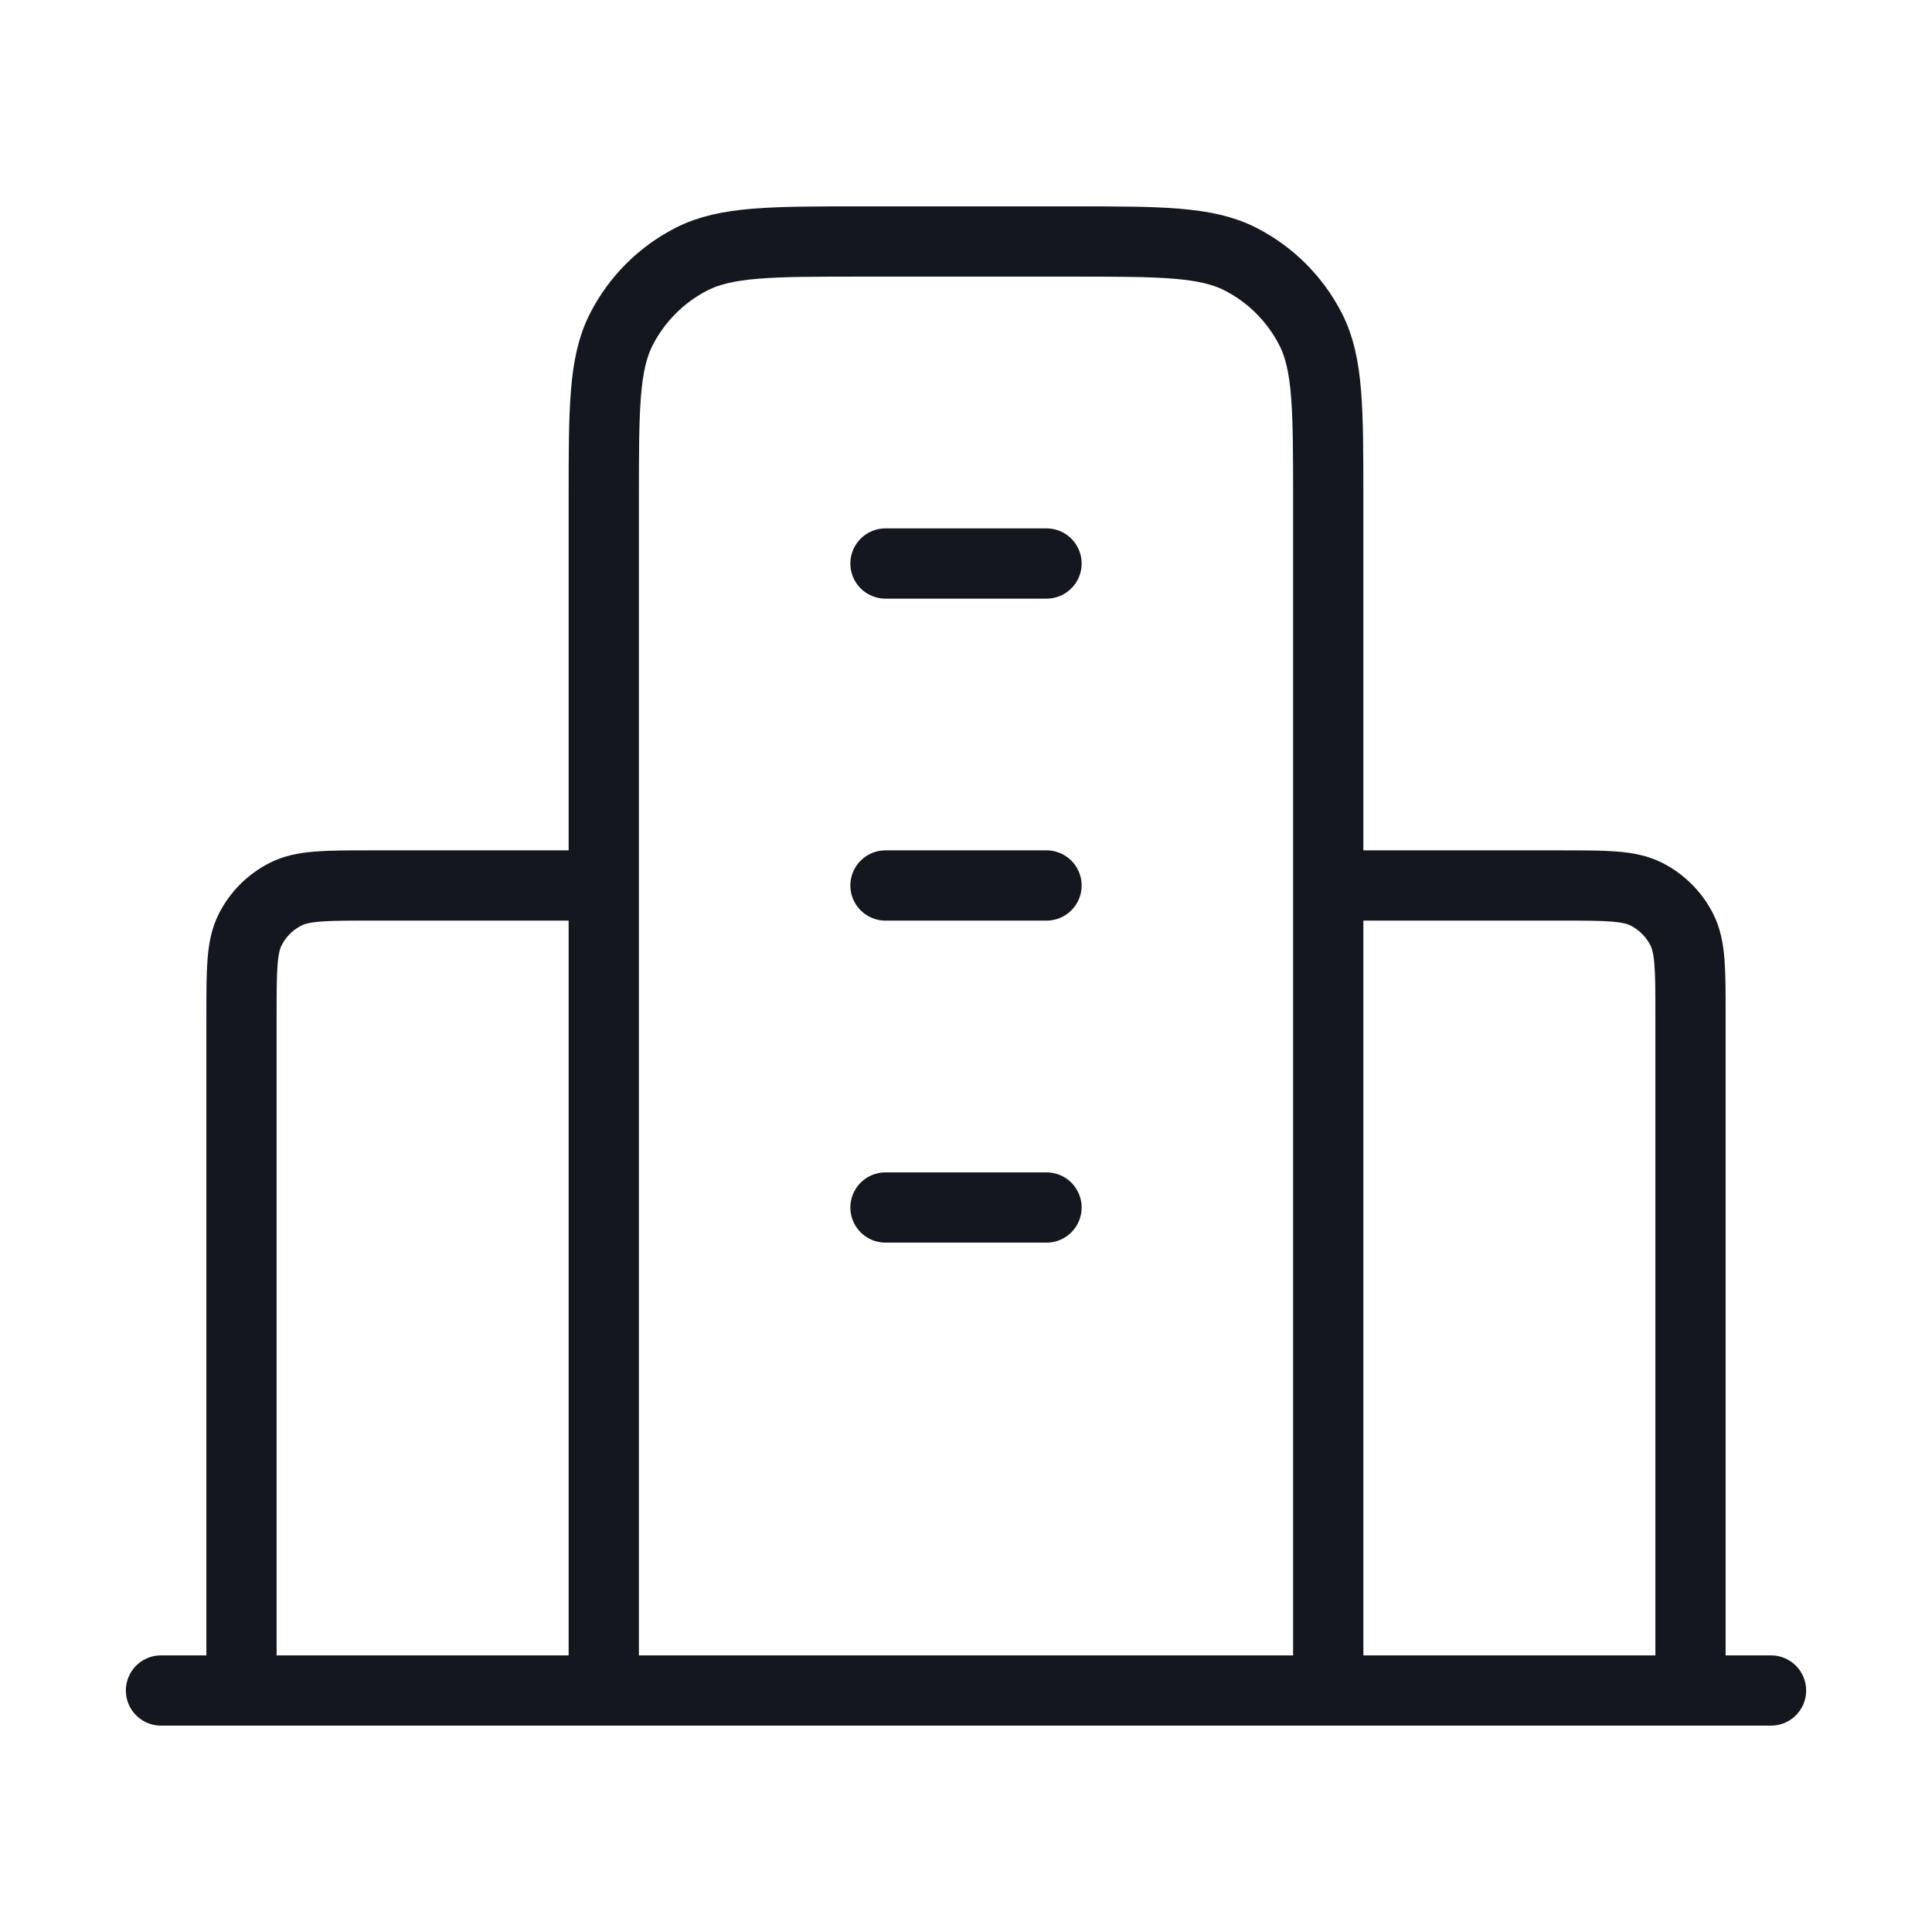 <?xml version="1.0" encoding="UTF-8"?> <svg xmlns="http://www.w3.org/2000/svg" width="55" height="55" viewBox="0 0 55 55" fill="none"><path d="M17.188 25.208H10.542C9.258 25.208 8.616 25.208 8.126 25.458C7.695 25.678 7.344 26.028 7.125 26.46C6.875 26.95 6.875 27.591 6.875 28.875V48.125M37.812 25.208H44.458C45.742 25.208 46.383 25.208 46.874 25.458C47.305 25.678 47.656 26.028 47.875 26.46C48.125 26.95 48.125 27.591 48.125 28.875V48.125M37.812 48.125V14.208C37.812 11.641 37.812 10.358 37.313 9.378C36.873 8.515 36.172 7.814 35.31 7.375C34.33 6.875 33.046 6.875 30.479 6.875H24.521C21.954 6.875 20.671 6.875 19.69 7.375C18.828 7.814 18.127 8.515 17.687 9.378C17.188 10.358 17.188 11.641 17.188 14.208V48.125M50.417 48.125H4.583M25.208 16.042H29.792M25.208 25.208H29.792M25.208 34.375H29.792" stroke="#14171E" stroke-width="2" stroke-linecap="round" stroke-linejoin="round"></path></svg> 